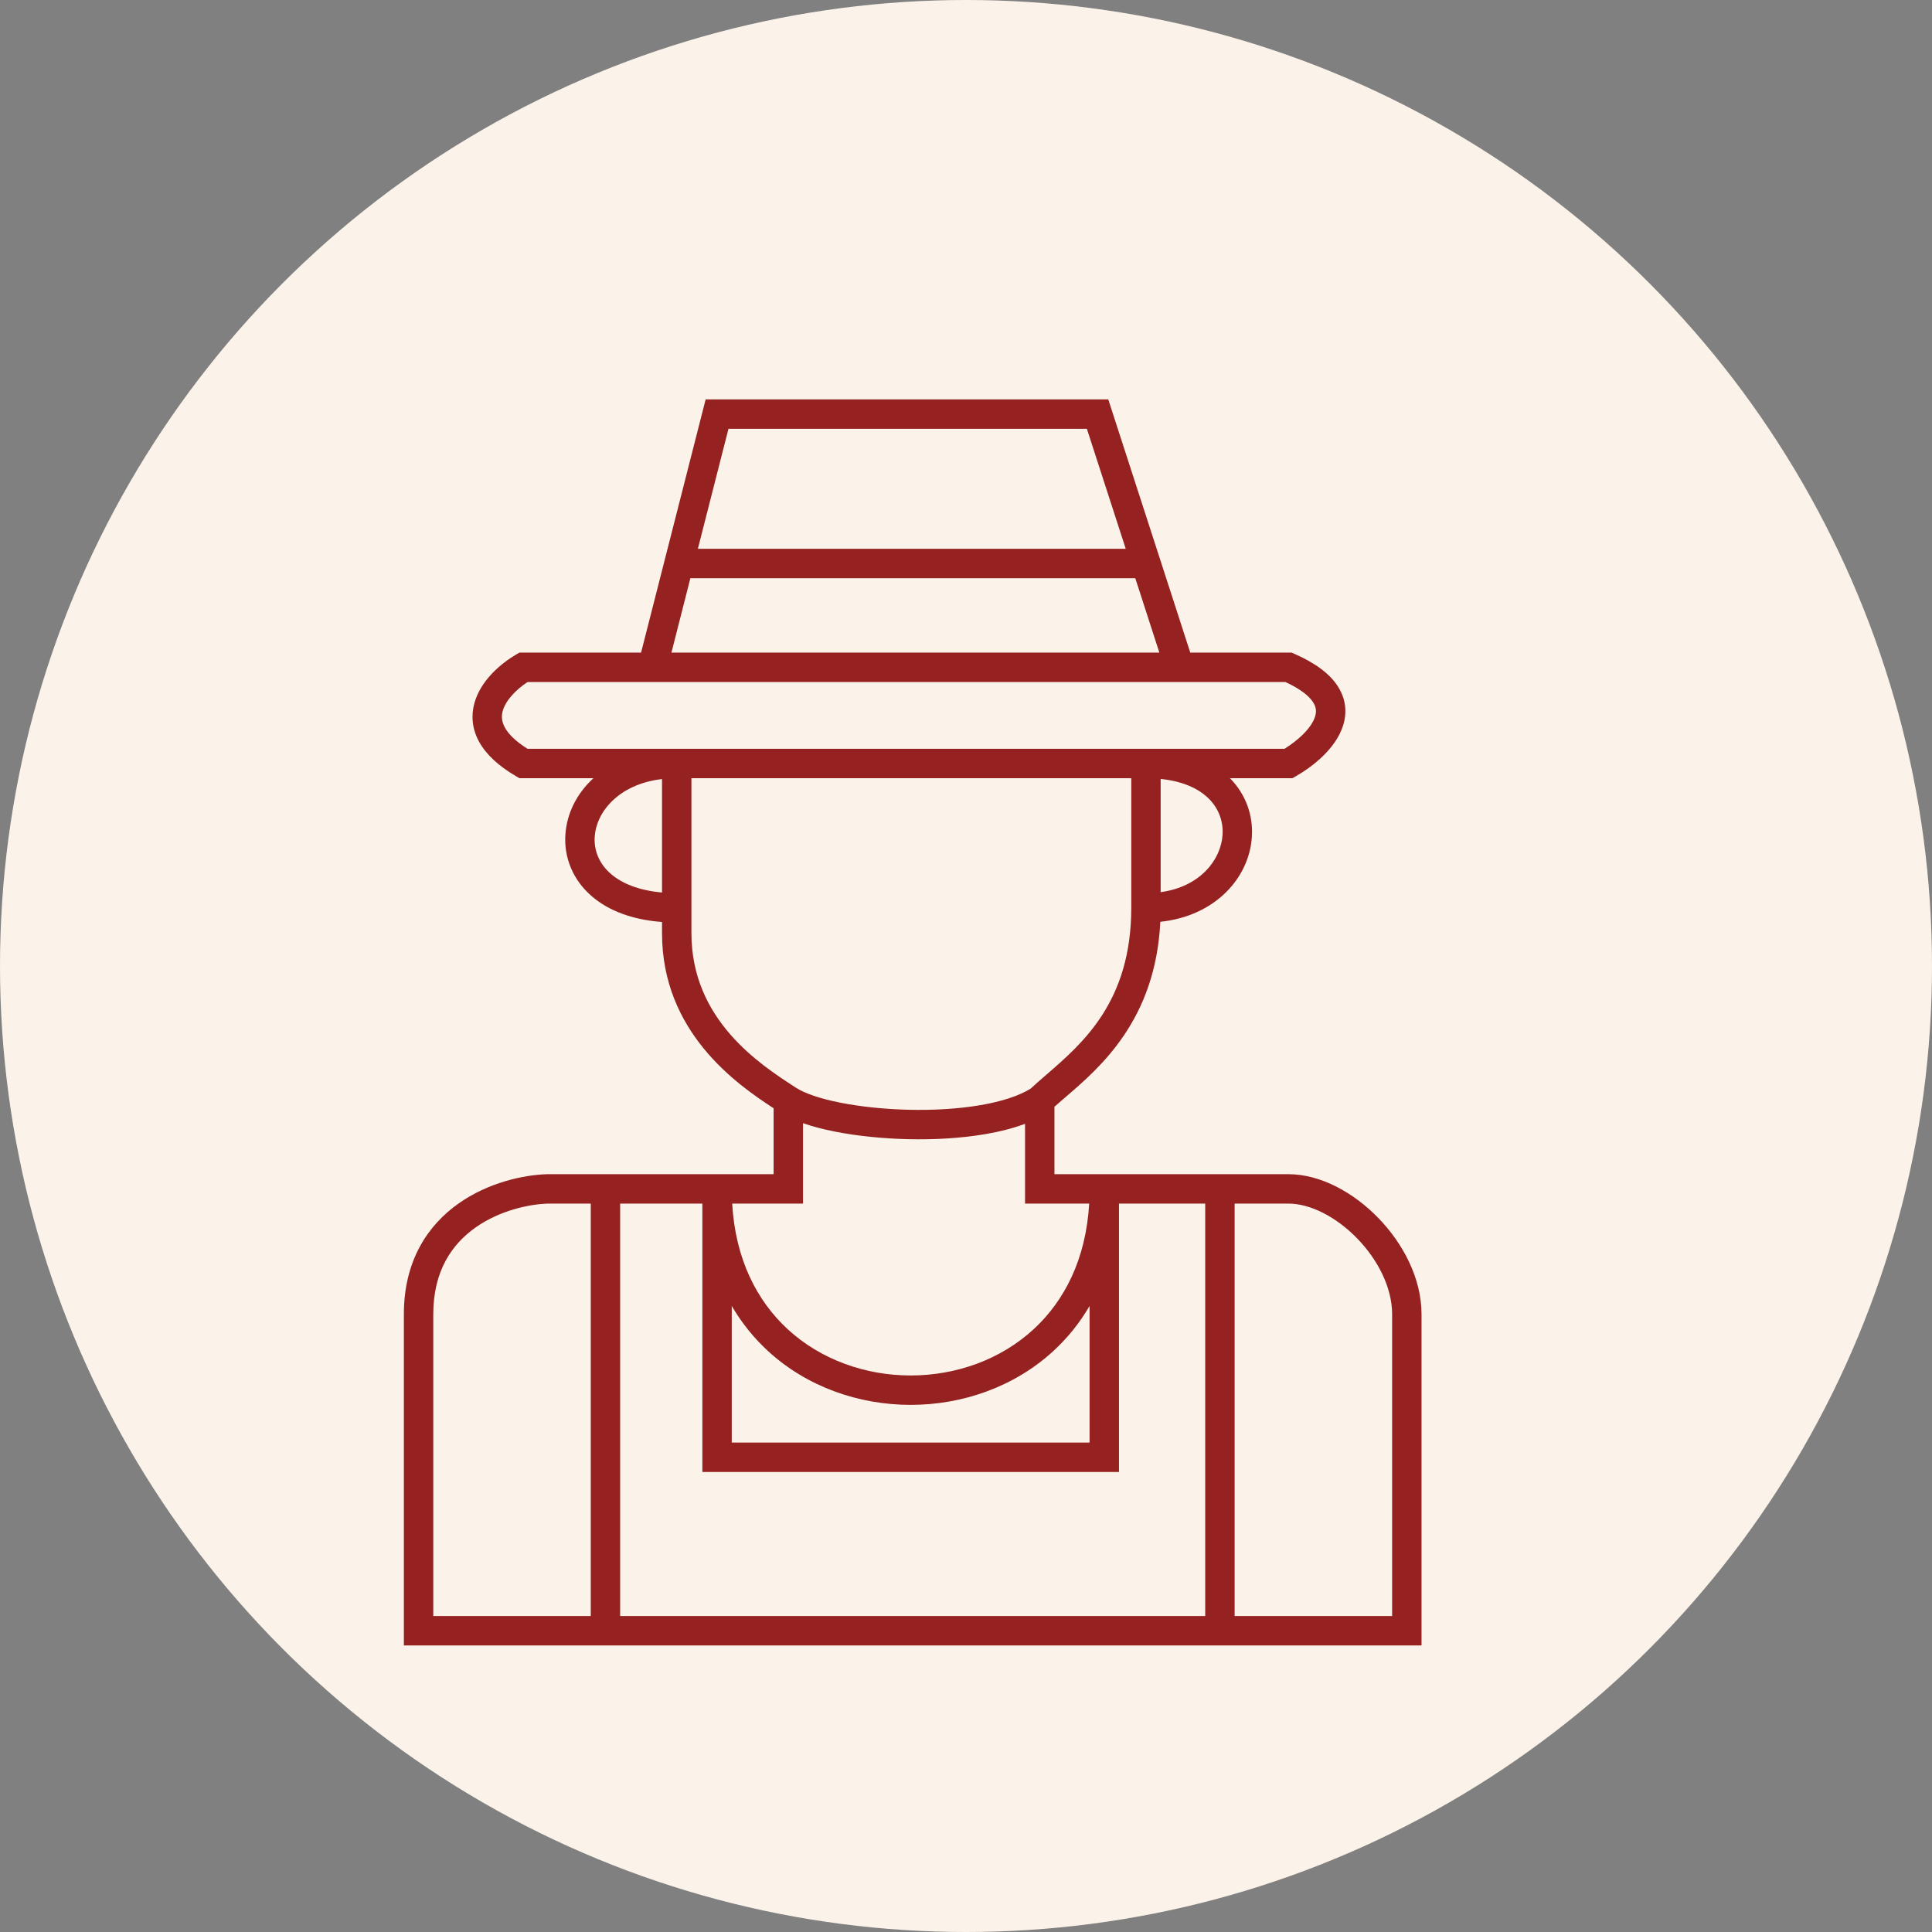 <?xml version="1.0" encoding="UTF-8"?> <svg xmlns="http://www.w3.org/2000/svg" width="50" height="50" viewBox="0 0 50 50" fill="none"><rect x="0" y="0" width="50" height="50" fill="#808080" stroke="none"/> <circle cx="25" cy="25" r="25" fill="#FBF3EA"></circle> <path fill-rule="evenodd" clip-rule="evenodd" d="M18.557 10.336H18.262L18.189 10.623L17.203 14.49L16.591 16.889H13.546H13.443L13.354 16.941C12.969 17.167 12.441 17.606 12.278 18.195C12.191 18.508 12.212 18.851 12.396 19.191C12.575 19.519 12.893 19.818 13.354 20.088L13.443 20.14H13.546H15.358C14.923 20.538 14.667 21.056 14.632 21.602C14.594 22.188 14.82 22.771 15.321 23.2C15.75 23.567 16.358 23.803 17.133 23.861V24.15C17.133 26.705 19.054 28.053 20.021 28.682V30.388H18.557H15.669H14.173V30.387L14.162 30.388C13.548 30.406 12.636 30.603 11.865 31.148C11.076 31.706 10.452 32.621 10.452 34.012V34.027V34.041V34.056V34.071V34.086V34.101V34.116V34.131V34.146V34.161V34.176V34.191V34.206V34.221V34.237V34.252V34.267V34.283V34.298V34.313V34.329V34.344V34.36V34.375V34.391V34.406V34.422V34.437V34.453V34.469V34.484V34.5V34.516V34.532V34.547V34.563V34.579V34.595V34.611V34.627V34.643V34.659V34.675V34.691V34.707V34.723V34.739V34.755V34.772V34.788V34.804V34.82V34.837V34.853V34.869V34.886V34.902V34.918V34.935V34.951V34.968V34.984V35.001V35.017V35.034V35.05V35.067V35.084V35.1V35.117V35.134V35.151V35.167V35.184V35.201V35.218V35.234V35.251V35.268V35.285V35.302V35.319V35.336V35.353V35.37V35.387V35.404V35.421V35.438V35.455V35.472V35.489V35.507V35.524V35.541V35.558V35.575V35.593V35.61V35.627V35.644V35.662V35.679V35.696V35.714V35.731V35.748V35.766V35.783V35.801V35.818V35.836V35.853V35.87V35.888V35.906V35.923V35.941V35.958V35.976V35.993V36.011V36.029V36.046V36.064V36.081V36.099V36.117V36.135V36.152V36.17V36.188V36.205V36.223V36.241V36.259V36.276V36.294V36.312V36.33V36.348V36.365V36.383V36.401V36.419V36.437V36.455V36.473V36.49V36.508V36.526V36.544V36.562V36.58V36.598V36.616V36.634V36.652V36.67V36.688V36.706V36.724V36.742V36.76V36.778V36.796V36.814V36.832V36.85V36.868V36.886V36.904V36.922V36.94V36.958V36.976V36.995V37.013V37.031V37.049V37.067V37.085V37.103V37.121V37.139V37.157V37.175V37.194V37.212V37.23V37.248V37.266V37.284V37.302V37.32V37.338V37.356V37.375V37.393V37.411V37.429V37.447V37.465V37.483V37.501V37.52V37.538V37.556V37.574V37.592V37.61V37.628V37.646V37.664V37.682V37.701V37.719V37.737V37.755V37.773V37.791V37.809V37.827V37.845V37.863V37.881V37.899V37.917V37.935V37.954V37.972V37.99V38.008V38.026V38.044V38.062V38.08V38.098V38.116V38.134V38.152V38.17V38.188V38.206V38.224V38.241V38.259V38.277V38.295V38.313V38.331V38.349V38.367V38.385V38.403V38.42V38.438V38.456V38.474V38.492V38.509V38.527V38.545V38.563V38.581V38.598V38.616V38.634V38.651V38.669V38.687V38.705V38.722V38.74V38.758V38.775V38.793V38.81V38.828V38.846V38.863V38.881V38.898V38.916V38.933V38.951V38.968V38.986V39.003V39.02V39.038V39.055V39.073V39.09V39.108V39.125V39.142V39.159V39.177V39.194V39.211V39.228V39.246V39.263V39.28V39.297V39.314V39.331V39.349V39.366V39.383V39.4V39.417V39.434V39.451V39.468V39.485V39.502V39.519V39.536V39.553V39.569V39.586V39.603V39.62V39.637V39.653V39.67V39.687V39.703V39.72V39.737V39.753V39.77V39.787V39.803V39.82V39.836V39.853V39.869V39.886V39.902V39.918V39.935V39.951V39.967V39.984V40V40.016V40.032V40.049V40.065V40.081V40.097V40.113V40.129V40.145V40.161V40.177V40.193V40.209V40.225V40.241V40.257V40.272V40.288V40.304V40.32V40.335V40.351V40.367V40.382V40.398V40.413V40.429V40.444V40.46V40.475V40.491V40.506V40.522V40.537V40.552V40.567V40.583V40.598V40.613V40.628V40.643V40.658V40.673V40.688V40.703V40.718V40.733V40.748V40.763V40.778V40.792V40.807V40.822V40.837V40.851V40.866V40.88V40.895V40.909V40.924V40.938V40.953V40.967V40.981V40.995V41.01V41.024V41.038V41.052V41.066V41.08V41.094V41.108V41.122V41.136V41.15V41.164V41.178V41.192V41.205V41.219V41.233V41.246V41.26V41.273V41.287V41.3V41.314V41.327V41.34V41.354V41.367V41.38V41.393V41.406V41.419V41.432V41.446V41.458V41.471V41.484V41.497V41.51V41.523V41.535V41.548V41.56V41.573V41.586V41.598V41.611V41.623V41.635V41.648V41.66V41.672V41.684V41.696V41.709V41.721V41.733V41.745V41.756V41.768V41.78V41.792V41.804V41.815V41.827V41.838V41.85V41.861V41.873V41.884V41.896V41.907V41.918V41.929V41.941V41.952V41.963V41.974V41.985V41.995V42.006V42.017V42.028V42.039V42.049V42.06V42.071V42.081V42.091V42.102V42.112V42.123V42.133V42.143V42.153V42.163V42.173V42.183V42.193V42.203V42.584H10.832H15.669H31.571H36.408H36.789V42.203V34.012C36.789 33.083 36.311 32.181 35.672 31.523C35.038 30.868 34.18 30.388 33.346 30.388H31.571H28.579H27.289V29.195V28.642C27.372 28.568 27.463 28.49 27.56 28.407L27.56 28.407C28.474 27.624 29.904 26.398 30.029 23.856C31.45 23.708 32.334 22.719 32.399 21.65C32.432 21.108 32.248 20.562 31.831 20.14H33.346H33.447L33.535 20.09C33.763 19.96 34.017 19.781 34.237 19.567C34.454 19.355 34.661 19.088 34.759 18.777C34.863 18.449 34.839 18.088 34.613 17.747C34.399 17.424 34.026 17.152 33.499 16.921L33.426 16.889H33.346H30.804L30.02 14.466L28.767 10.599L28.682 10.336H28.405H18.557ZM17.133 23.098V20.162C15.996 20.296 15.431 21.027 15.391 21.652C15.368 22 15.498 22.35 15.816 22.622C16.086 22.853 16.512 23.043 17.133 23.098ZM30.004 16.889H17.377L17.867 14.964H29.381L30.004 16.889ZM29.134 14.203H18.061L18.853 11.097H28.128L29.134 14.203ZM17.513 19.379H17.133H13.653C13.321 19.171 13.148 18.98 13.065 18.826C12.98 18.67 12.974 18.531 13.011 18.398C13.088 18.121 13.362 17.841 13.654 17.65H16.887H30.527H33.265C33.678 17.84 33.884 18.024 33.978 18.167C34.067 18.301 34.074 18.42 34.033 18.548C33.987 18.693 33.875 18.857 33.706 19.021C33.565 19.158 33.4 19.281 33.242 19.379H29.658H17.513ZM17.894 24.15V20.14H29.277V23.494C29.277 25.914 28.029 26.993 27.081 27.812L27.081 27.812C26.937 27.937 26.799 28.056 26.674 28.173C26.371 28.361 25.921 28.508 25.368 28.602C24.805 28.698 24.167 28.735 23.533 28.721C22.899 28.707 22.28 28.642 21.756 28.539C21.221 28.434 20.825 28.295 20.608 28.155L20.593 28.146C19.665 27.545 17.894 26.398 17.894 24.15ZM30.038 23.089V20.159C30.602 20.216 30.99 20.401 31.237 20.625C31.534 20.894 31.661 21.247 31.64 21.604C31.601 22.238 31.073 22.948 30.038 23.089ZM25.496 29.352C25.86 29.29 26.212 29.203 26.528 29.084V29.195V30.768V31.149H26.909H28.188C28.104 32.594 27.543 33.667 26.755 34.396C25.893 35.192 24.736 35.597 23.568 35.597C22.401 35.597 21.243 35.192 20.381 34.396C19.593 33.667 19.032 32.594 18.949 31.149H20.401H20.782V30.768V29.068C21.032 29.156 21.314 29.228 21.609 29.286C22.181 29.399 22.845 29.467 23.516 29.482C24.187 29.497 24.875 29.458 25.496 29.352ZM27.271 34.955C27.628 34.625 27.942 34.239 28.198 33.798V37.334H25.934H18.938V33.798C19.195 34.239 19.508 34.625 19.865 34.955C20.882 35.895 22.23 36.358 23.568 36.358C24.906 36.358 26.254 35.895 27.271 34.955ZM25.934 38.095H28.579H28.959V37.714V31.149H31.191V41.822H16.049V31.149H18.177V37.714V38.095H18.557H25.934ZM31.952 41.822V31.149H33.346C33.904 31.149 34.578 31.487 35.126 32.053C35.671 32.615 36.028 33.336 36.028 34.012V41.822H31.952ZM15.289 31.149V41.822H11.213V41.815V41.804V41.792V41.78V41.768V41.756V41.745V41.733V41.721V41.709V41.696V41.684V41.672V41.66V41.648V41.635V41.623V41.611V41.598V41.586V41.573V41.56V41.548V41.535V41.523V41.51V41.497V41.484V41.471V41.458V41.446V41.432V41.419V41.406V41.393V41.38V41.367V41.354V41.34V41.327V41.314V41.3V41.287V41.273V41.26V41.246V41.233V41.219V41.205V41.192V41.178V41.164V41.15V41.136V41.122V41.108V41.094V41.08V41.066V41.052V41.038V41.024V41.01V40.995V40.981V40.967V40.953V40.938V40.924V40.909V40.895V40.88V40.866V40.851V40.837V40.822V40.807V40.792V40.778V40.763V40.748V40.733V40.718V40.703V40.688V40.673V40.658V40.643V40.628V40.613V40.598V40.583V40.567V40.552V40.537V40.522V40.506V40.491V40.475V40.46V40.444V40.429V40.413V40.398V40.382V40.367V40.351V40.335V40.32V40.304V40.288V40.272V40.257V40.241V40.225V40.209V40.193V40.177V40.161V40.145V40.129V40.113V40.097V40.081V40.065V40.049V40.032V40.016V40V39.984V39.967V39.951V39.935V39.918V39.902V39.886V39.869V39.853V39.836V39.82V39.803V39.787V39.77V39.753V39.737V39.72V39.703V39.687V39.67V39.653V39.637V39.62V39.603V39.586V39.569V39.553V39.536V39.519V39.502V39.485V39.468V39.451V39.434V39.417V39.4V39.383V39.366V39.349V39.331V39.314V39.297V39.28V39.263V39.246V39.228V39.211V39.194V39.177V39.159V39.142V39.125V39.108V39.09V39.073V39.055V39.038V39.02V39.003V38.986V38.968V38.951V38.933V38.916V38.898V38.881V38.863V38.846V38.828V38.81V38.793V38.775V38.758V38.74V38.722V38.705V38.687V38.669V38.651V38.634V38.616V38.598V38.581V38.563V38.545V38.527V38.509V38.492V38.474V38.456V38.438V38.42V38.403V38.385V38.367V38.349V38.331V38.313V38.295V38.277V38.259V38.241V38.224V38.206V38.188V38.17V38.152V38.134V38.116V38.098V38.08V38.062V38.044V38.026V38.008V37.99V37.972V37.954V37.935V37.917V37.899V37.881V37.863V37.845V37.827V37.809V37.791V37.773V37.755V37.737V37.719V37.701V37.682V37.664V37.646V37.628V37.61V37.592V37.574V37.556V37.538V37.52V37.501V37.483V37.465V37.447V37.429V37.411V37.393V37.375V37.356V37.338V37.32V37.302V37.284V37.266V37.248V37.23V37.212V37.194V37.175V37.157V37.139V37.121V37.103V37.085V37.067V37.049V37.031V37.013V36.995V36.976V36.958V36.94V36.922V36.904V36.886V36.868V36.85V36.832V36.814V36.796V36.778V36.76V36.742V36.724V36.706V36.688V36.67V36.652V36.634V36.616V36.598V36.58V36.562V36.544V36.526V36.508V36.49V36.473V36.455V36.437V36.419V36.401V36.383V36.365V36.348V36.33V36.312V36.294V36.276V36.259V36.241V36.223V36.205V36.188V36.17V36.152V36.135V36.117V36.099V36.081V36.064V36.046V36.029V36.011V35.993V35.976V35.958V35.941V35.923V35.906V35.888V35.87V35.853V35.836V35.818V35.801V35.783V35.766V35.748V35.731V35.714V35.696V35.679V35.662V35.644V35.627V35.61V35.593V35.575V35.558V35.541V35.524V35.507V35.489V35.472V35.455V35.438V35.421V35.404V35.387V35.37V35.353V35.336V35.319V35.302V35.285V35.268V35.251V35.234V35.218V35.201V35.184V35.167V35.151V35.134V35.117V35.1V35.084V35.067V35.05V35.034V35.017V35.001V34.984V34.968V34.951V34.935V34.918V34.902V34.886V34.869V34.853V34.837V34.82V34.804V34.788V34.772V34.755V34.739V34.723V34.707V34.691V34.675V34.659V34.643V34.627V34.611V34.595V34.579V34.563V34.547V34.532V34.516V34.5V34.484V34.469V34.453V34.437V34.422V34.406V34.391V34.375V34.36V34.344V34.329V34.313V34.298V34.283V34.267V34.252V34.237V34.221V34.206V34.191V34.176V34.161V34.146V34.131V34.116V34.101V34.086V34.071V34.056V34.041V34.027V34.012C11.213 32.887 11.701 32.196 12.305 31.769C12.924 31.331 13.678 31.165 14.178 31.149H15.289Z" fill="#952221"></path> </svg> 